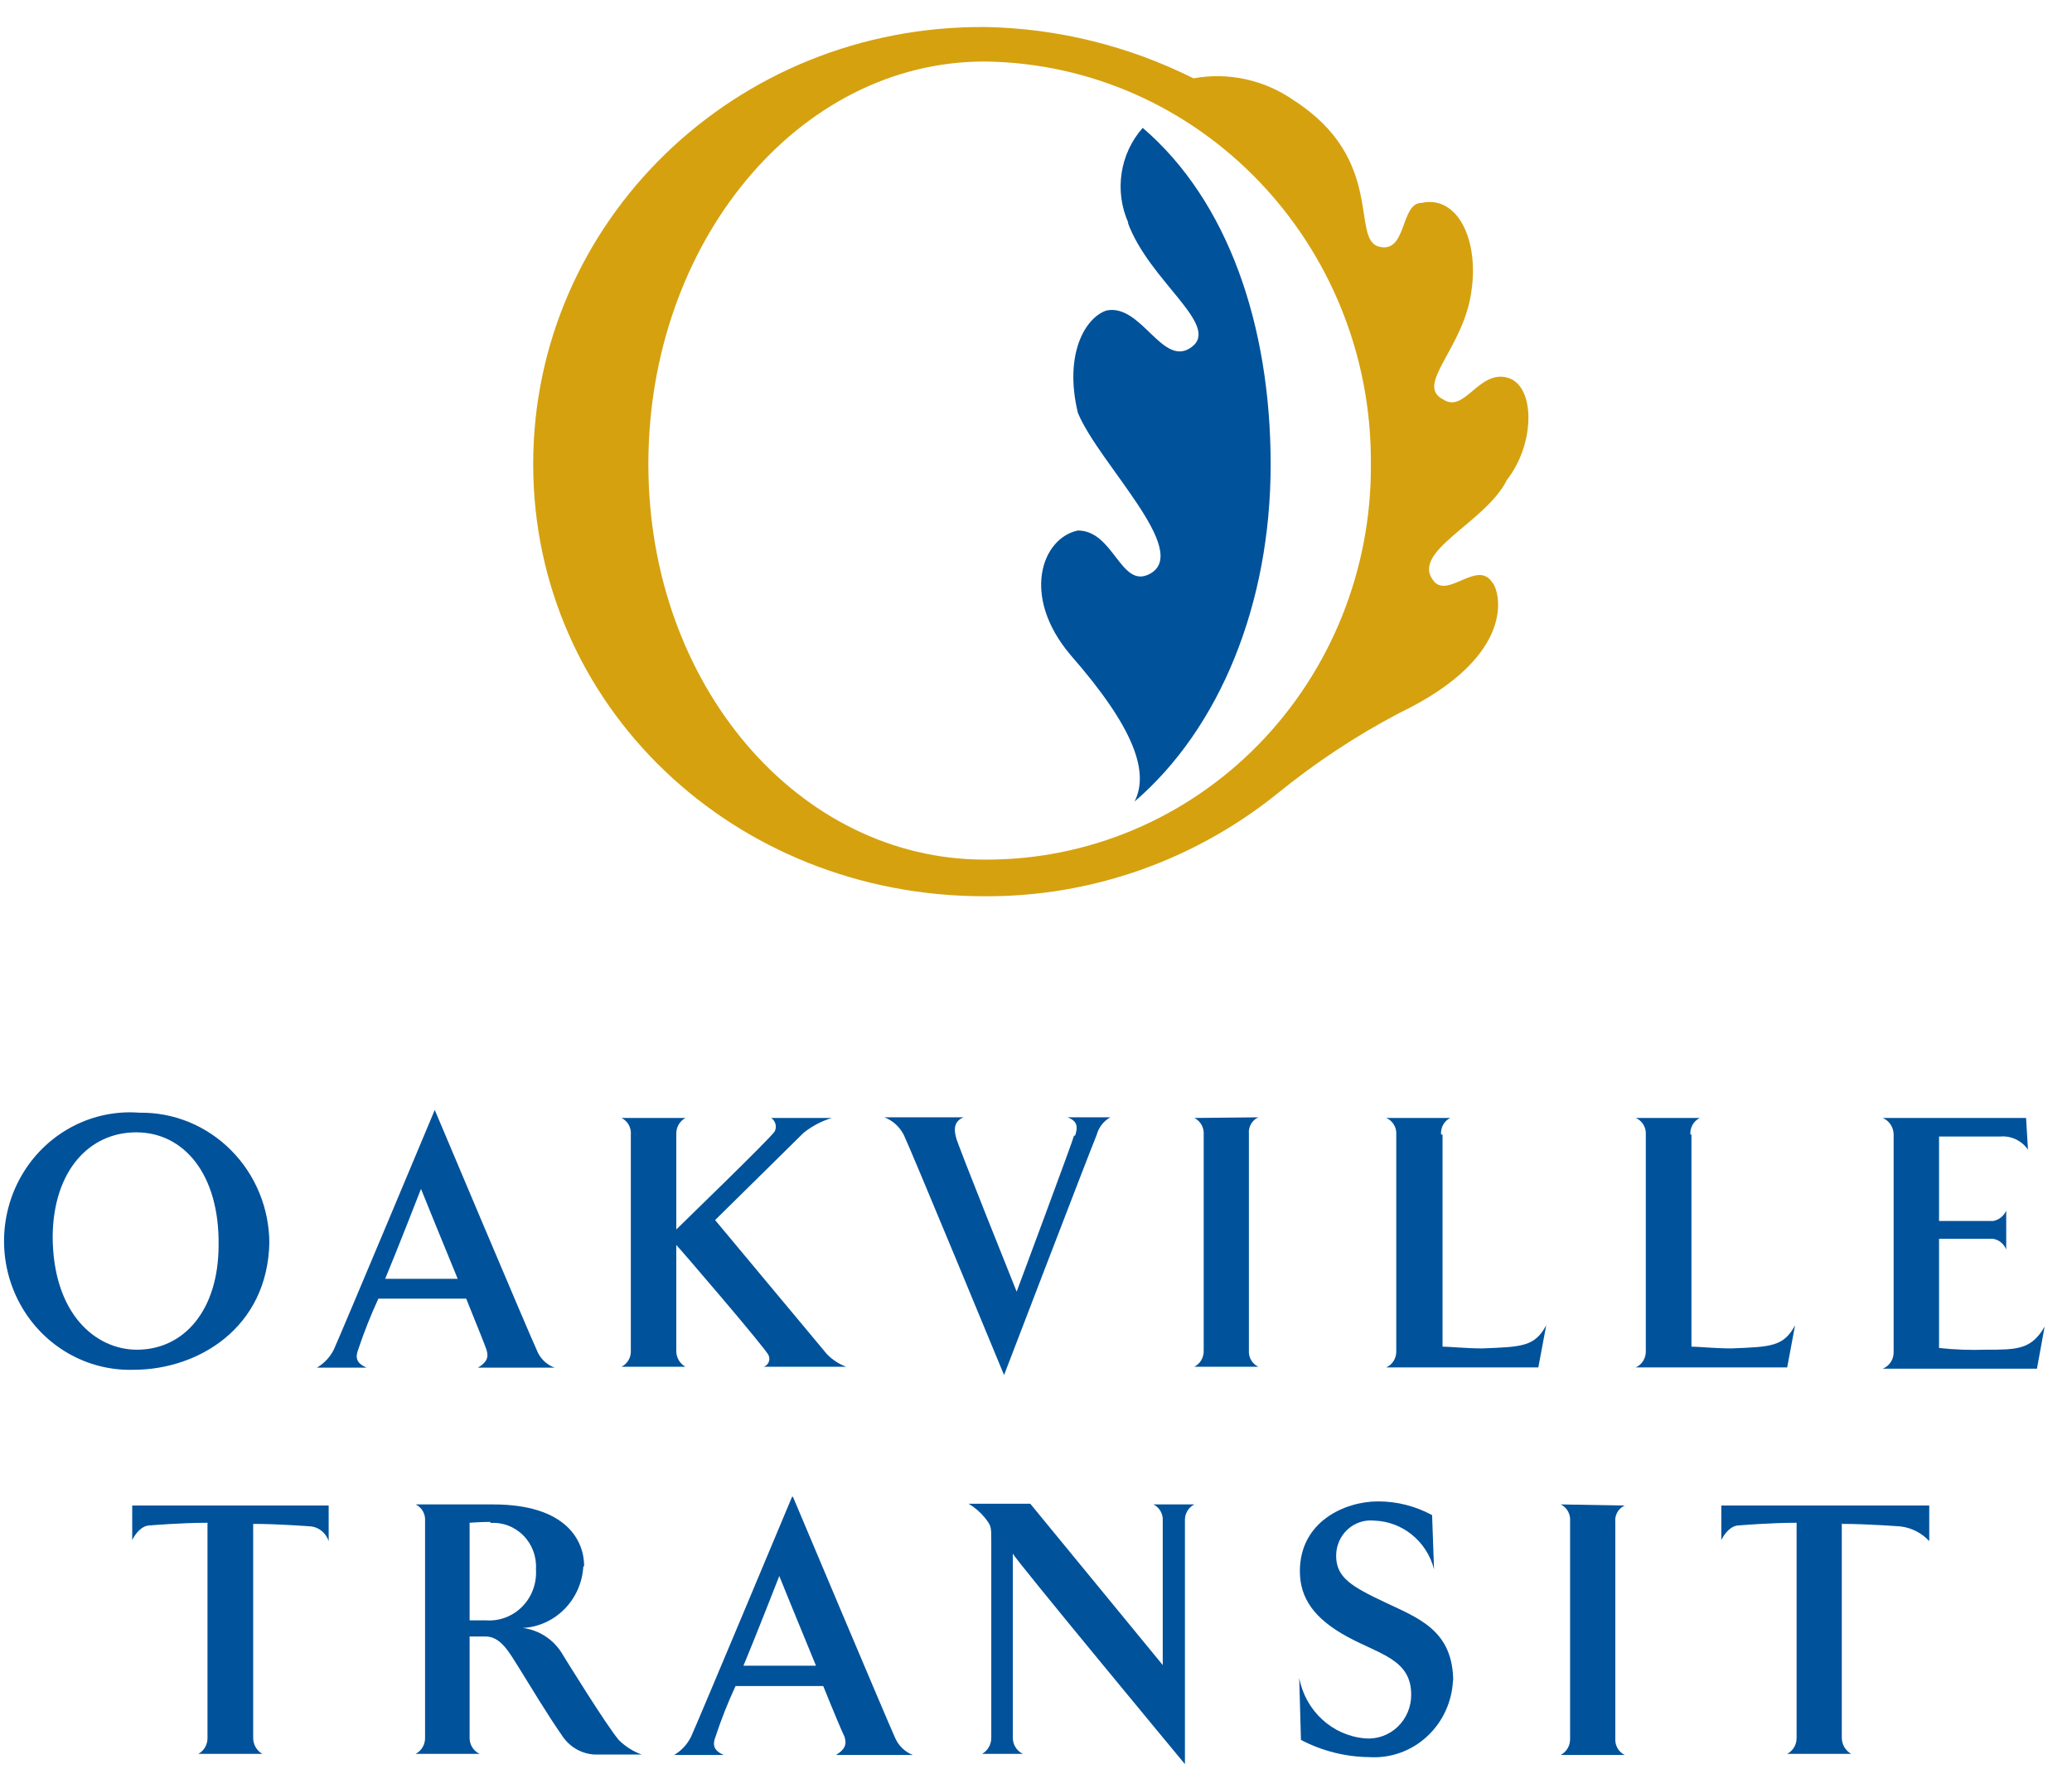 <?xml version="1.0" encoding="UTF-8"?>
<svg width="48px" height="41px" viewBox="0 0 48 41" version="1.1" xmlns="http://www.w3.org/2000/svg" xmlns:xlink="http://www.w3.org/1999/xlink">
    <title>1295CED5-4260-474D-AB2E-2886C342A8BA</title>
    <g id="Screen-Design" stroke="none" stroke-width="1" fill="none" fill-rule="evenodd">
        <g id="PRESTO-Card/UseACard/Collapsed" transform="translate(-592, -2252)">
            <g id="Group-17" transform="translate(568, 2228)">
                <g id="OakTransit-LIGHT-back" transform="translate(24, 24.5)">
                    <path d="M34.91,10.619 C35.573,9.775 35.573,8.415 34.91,8.248 C34.248,8.081 33.922,9.092 33.428,8.753 C32.766,8.415 33.922,7.565 34.09,6.225 C34.258,5.037 33.759,4.02 32.929,4.202 C32.435,4.202 32.598,5.391 31.941,5.214 C31.284,5.037 32.104,3.191 29.965,1.82 C29.286,1.349 28.455,1.168 27.648,1.315 C26.149,0.565 24.508,0.159 22.841,0.126 C17.006,0.076 12.352,4.657 12.352,10.255 C12.352,15.853 16.991,20.268 22.796,20.268 C25.258,20.286 27.653,19.448 29.589,17.891 C30.467,17.175 31.412,16.55 32.411,16.025 C35.227,14.67 34.728,13.143 34.565,12.991 C34.234,12.485 33.576,13.33 33.236,12.991 C32.608,12.293 34.411,11.631 34.91,10.619 Z M22.811,19.419 C18.498,19.419 15.02,15.373 15.02,10.255 C15.02,5.138 18.478,0.925 22.811,0.925 C27.793,0.987 31.791,5.156 31.758,10.255 C31.774,12.69 30.837,15.029 29.156,16.751 C27.474,18.473 25.189,19.433 22.811,19.419 L22.811,19.419 Z" id="Shape" fill="#D5A10F"></path>
                    <path d="M26.126,4.657 C26.62,6.013 28.28,7.034 27.608,7.54 C26.936,8.045 26.447,6.528 25.632,6.695 C25.138,6.862 24.644,7.707 24.97,9.067 C25.464,10.255 27.623,12.293 26.625,12.804 C25.963,13.143 25.8,11.793 24.97,11.793 C24.14,11.965 23.641,13.31 24.802,14.68 C26.284,16.374 26.625,17.391 26.284,18.073 C28.26,16.374 29.436,13.492 29.436,10.265 C29.436,7.039 28.448,4.157 26.472,2.463 C25.94,3.063 25.81,3.931 26.141,4.667 L26.126,4.657 Z" id="Shape" fill="#00529B"></path>
                    <path d="M6.24,28.319 C6.24,27.506 5.922,26.727 5.356,26.157 C4.791,25.586 4.025,25.272 3.231,25.284 C2.156,25.2 1.123,25.731 0.546,26.663 C-0.031,27.596 -0.058,28.779 0.477,29.738 C1.011,30.697 2.02,31.275 3.098,31.241 C4.58,31.241 6.205,30.276 6.24,28.283 L6.24,28.319 Z M3.157,25.739 C4.259,25.739 5.084,26.71 5.064,28.349 C5.064,29.866 4.259,30.776 3.172,30.776 C2.218,30.776 1.22,29.947 1.22,28.136 C1.24,26.635 2.06,25.739 3.157,25.739 Z" id="Shape" fill="#00529B"></path>
                    <path d="M10.074,25.214 C10.074,25.214 7.89,30.432 7.732,30.776 C7.644,30.95 7.508,31.094 7.342,31.191 L8.488,31.191 C8.266,31.09 8.221,30.973 8.3,30.766 C8.434,30.367 8.589,29.975 8.765,29.593 L10.8,29.593 C11.032,30.174 11.245,30.69 11.27,30.776 C11.329,30.958 11.27,31.074 11.072,31.191 L12.846,31.191 C12.655,31.121 12.503,30.97 12.431,30.776 C12.277,30.453 10.069,25.214 10.069,25.214 L10.074,25.214 Z M8.923,29.133 C9.19,28.495 9.753,27.049 9.753,27.049 C9.753,27.049 10.212,28.187 10.603,29.133 L8.923,29.133 Z" id="Shape" fill="#00529B"></path>
                    <path d="M19.155,30.877 C19.281,31.008 19.435,31.109 19.604,31.171 L17.692,31.171 C17.744,31.154 17.785,31.116 17.807,31.065 C17.829,31.015 17.828,30.958 17.806,30.908 C17.776,30.791 15.766,28.45 15.667,28.349 L15.667,30.791 C15.661,30.949 15.744,31.096 15.879,31.171 L14.397,31.171 C14.538,31.101 14.624,30.951 14.614,30.791 L14.614,25.79 C14.627,25.628 14.541,25.475 14.397,25.406 L15.879,25.406 C15.741,25.48 15.658,25.631 15.667,25.79 L15.667,27.99 C15.766,27.889 17.875,25.851 17.949,25.714 C18.001,25.604 17.965,25.472 17.865,25.406 L19.268,25.406 C19.032,25.478 18.811,25.594 18.616,25.75 L16.566,27.772" id="Shape" fill="#00529B"></path>
                    <path d="M24.906,25.815 C24.98,25.598 24.95,25.477 24.733,25.391 L25.721,25.391 C25.566,25.478 25.451,25.625 25.405,25.8 C25.266,26.129 23.26,31.363 23.26,31.363 C23.26,31.363 21.096,26.124 20.938,25.8 C20.843,25.612 20.683,25.466 20.489,25.391 L22.322,25.391 C22.109,25.477 22.09,25.654 22.149,25.861 C22.149,25.937 23.552,29.431 23.552,29.431 C23.552,29.431 24.871,25.891 24.881,25.815" id="Shape" fill="#00529B"></path>
                    <path d="M29.15,25.391 C29.004,25.457 28.916,25.612 28.932,25.775 L28.932,30.791 C28.92,30.952 29.007,31.103 29.15,31.171 L27.668,31.171 C27.807,31.099 27.892,30.951 27.885,30.791 L27.885,25.79 C27.896,25.628 27.81,25.476 27.668,25.406" id="Shape" fill="#00529B"></path>
                    <path d="M33.418,25.79 L33.418,30.705 C33.581,30.705 33.967,30.746 34.337,30.746 C35.261,30.71 35.553,30.705 35.82,30.21 L35.637,31.186 L32.114,31.186 C32.26,31.12 32.352,30.97 32.346,30.806 L32.346,25.79 C32.357,25.624 32.264,25.47 32.114,25.406 L33.596,25.406 C33.454,25.476 33.37,25.629 33.384,25.79" id="Shape" fill="#00529B"></path>
                    <path d="M39.184,25.79 L39.184,30.705 C39.347,30.705 39.733,30.746 40.103,30.746 C41.027,30.71 41.318,30.705 41.585,30.21 L41.402,31.186 L37.895,31.186 C38.04,31.12 38.132,30.97 38.127,30.806 L38.127,25.79 C38.137,25.624 38.044,25.47 37.895,25.406 L39.377,25.406 C39.234,25.476 39.148,25.628 39.159,25.79" id="Shape" fill="#00529B"></path>
                    <path d="M46.98,26.139 C46.832,25.928 46.586,25.813 46.333,25.836 C46.086,25.836 44.92,25.836 44.92,25.836 L44.92,27.793 L46.175,27.793 C46.307,27.768 46.419,27.679 46.476,27.555 L46.476,28.455 C46.425,28.324 46.311,28.23 46.175,28.207 L44.92,28.207 L44.92,30.736 C45.279,30.775 45.641,30.788 46.002,30.776 C46.723,30.776 47.059,30.776 47.366,30.24 L47.188,31.216 L43.616,31.216 C43.768,31.155 43.869,31.004 43.868,30.837 L43.868,25.79 C43.867,25.622 43.767,25.471 43.616,25.406 L46.936,25.406" id="Shape" fill="#00529B"></path>
                    <path d="M5.865,34.786 L5.865,39.757 C5.86,39.916 5.942,40.064 6.077,40.141 L4.595,40.141 C4.732,40.066 4.814,39.916 4.807,39.757 L4.807,34.786 C4.195,34.786 3.478,34.847 3.478,34.847 C3.281,34.847 3.137,35.039 3.063,35.186 L3.063,34.387 L7.614,34.387 L7.614,35.211 C7.555,35.033 7.405,34.902 7.223,34.872 C7.223,34.872 6.472,34.812 5.865,34.812" id="Shape" fill="#00529B"></path>
                    <path d="M13.532,35.788 C13.532,35.221 13.142,34.361 11.423,34.361 L9.629,34.361 C9.773,34.431 9.86,34.584 9.847,34.746 L9.847,39.757 C9.854,39.918 9.769,40.068 9.629,40.141 L11.111,40.141 C10.965,40.074 10.873,39.922 10.879,39.757 L10.879,37.421 L11.245,37.421 C11.601,37.421 11.793,37.785 12.011,38.129 C12.307,38.604 12.673,39.221 13.048,39.757 C13.221,39.998 13.492,40.145 13.784,40.157 L14.866,40.157 C14.666,40.085 14.484,39.969 14.333,39.818 C14.041,39.474 13.048,37.861 13.048,37.861 C12.851,37.509 12.503,37.272 12.109,37.224 C12.862,37.184 13.466,36.573 13.513,35.803 L13.532,35.788 Z M11.358,34.791 C11.643,34.77 11.922,34.876 12.125,35.082 C12.328,35.287 12.434,35.572 12.416,35.863 C12.438,36.185 12.323,36.5 12.1,36.727 C11.877,36.954 11.568,37.071 11.255,37.047 C11.111,37.047 10.879,37.047 10.879,37.047 L10.879,34.786 C10.879,34.786 11.131,34.766 11.363,34.766 L11.358,34.791 Z" id="Shape" fill="#00529B"></path>
                    <path d="M18.349,34.184 C18.349,34.184 16.166,39.403 16.008,39.747 C15.92,39.923 15.785,40.069 15.617,40.167 L16.764,40.167 C16.541,40.066 16.497,39.944 16.576,39.742 C16.708,39.342 16.863,38.95 17.04,38.569 L19.071,38.569 C19.303,39.145 19.52,39.661 19.565,39.747 C19.624,39.929 19.565,40.045 19.367,40.167 L21.146,40.167 C20.955,40.092 20.803,39.94 20.726,39.747 C20.578,39.428 18.369,34.184 18.369,34.184 L18.349,34.184 Z M17.223,38.098 C17.49,37.461 18.053,36.02 18.053,36.02 C18.053,36.02 18.513,37.158 18.903,38.098 L17.223,38.098 Z" id="Shape" fill="#00529B"></path>
                    <path d="M26.936,34.746 C26.949,34.584 26.863,34.431 26.719,34.361 L27.668,34.361 C27.526,34.433 27.44,34.584 27.45,34.746 L27.45,40.379 C27.45,40.379 23.463,35.57 23.463,35.499 L23.463,39.757 C23.459,39.921 23.55,40.072 23.695,40.141 L22.752,40.141 C22.887,40.064 22.969,39.916 22.964,39.757 L22.964,35.206 C22.964,34.872 22.964,34.862 22.816,34.67 C22.71,34.54 22.583,34.431 22.44,34.346 L23.868,34.346 L26.936,38.083" id="Shape" fill="#00529B"></path>
                    <path d="M33.66,38.432 C33.639,38.932 33.422,39.403 33.059,39.738 C32.696,40.074 32.217,40.246 31.729,40.217 C31.175,40.212 30.631,40.076 30.138,39.818 L30.098,38.382 C30.242,39.145 30.863,39.717 31.62,39.782 C31.896,39.807 32.17,39.711 32.374,39.518 C32.578,39.326 32.693,39.055 32.692,38.771 C32.692,37.952 31.971,37.841 31.21,37.426 C30.449,37.011 30.113,36.536 30.113,35.909 C30.113,34.751 31.165,34.291 31.921,34.291 C32.359,34.29 32.79,34.399 33.176,34.609 L33.221,35.863 C33.053,35.214 32.488,34.756 31.832,34.736 C31.608,34.713 31.384,34.788 31.216,34.943 C31.049,35.098 30.953,35.319 30.953,35.55 C30.953,36.056 31.309,36.263 32.089,36.632 C32.87,37.001 33.665,37.284 33.665,38.468" id="Shape" fill="#00529B"></path>
                    <path d="M37.638,34.387 C37.491,34.452 37.403,34.608 37.42,34.771 L37.42,39.782 C37.409,39.944 37.495,40.097 37.638,40.167 L36.155,40.167 C36.295,40.093 36.38,39.943 36.373,39.782 L36.373,34.746 C36.386,34.584 36.299,34.431 36.155,34.361" id="Shape" fill="#00529B"></path>
                    <path d="M42.667,34.786 L42.667,39.757 C42.664,39.917 42.748,40.065 42.885,40.141 L41.402,40.141 C41.542,40.068 41.627,39.918 41.62,39.757 L41.62,34.786 C41.007,34.786 40.291,34.847 40.291,34.847 C40.093,34.847 39.95,35.039 39.876,35.186 L39.876,34.387 L44.693,34.387 L44.693,35.211 C44.519,35.023 44.287,34.904 44.036,34.872 C44.036,34.872 43.28,34.812 42.672,34.812" id="Shape" fill="#00529B"></path>
                </g>
            </g>
        </g>
    </g>
</svg>
